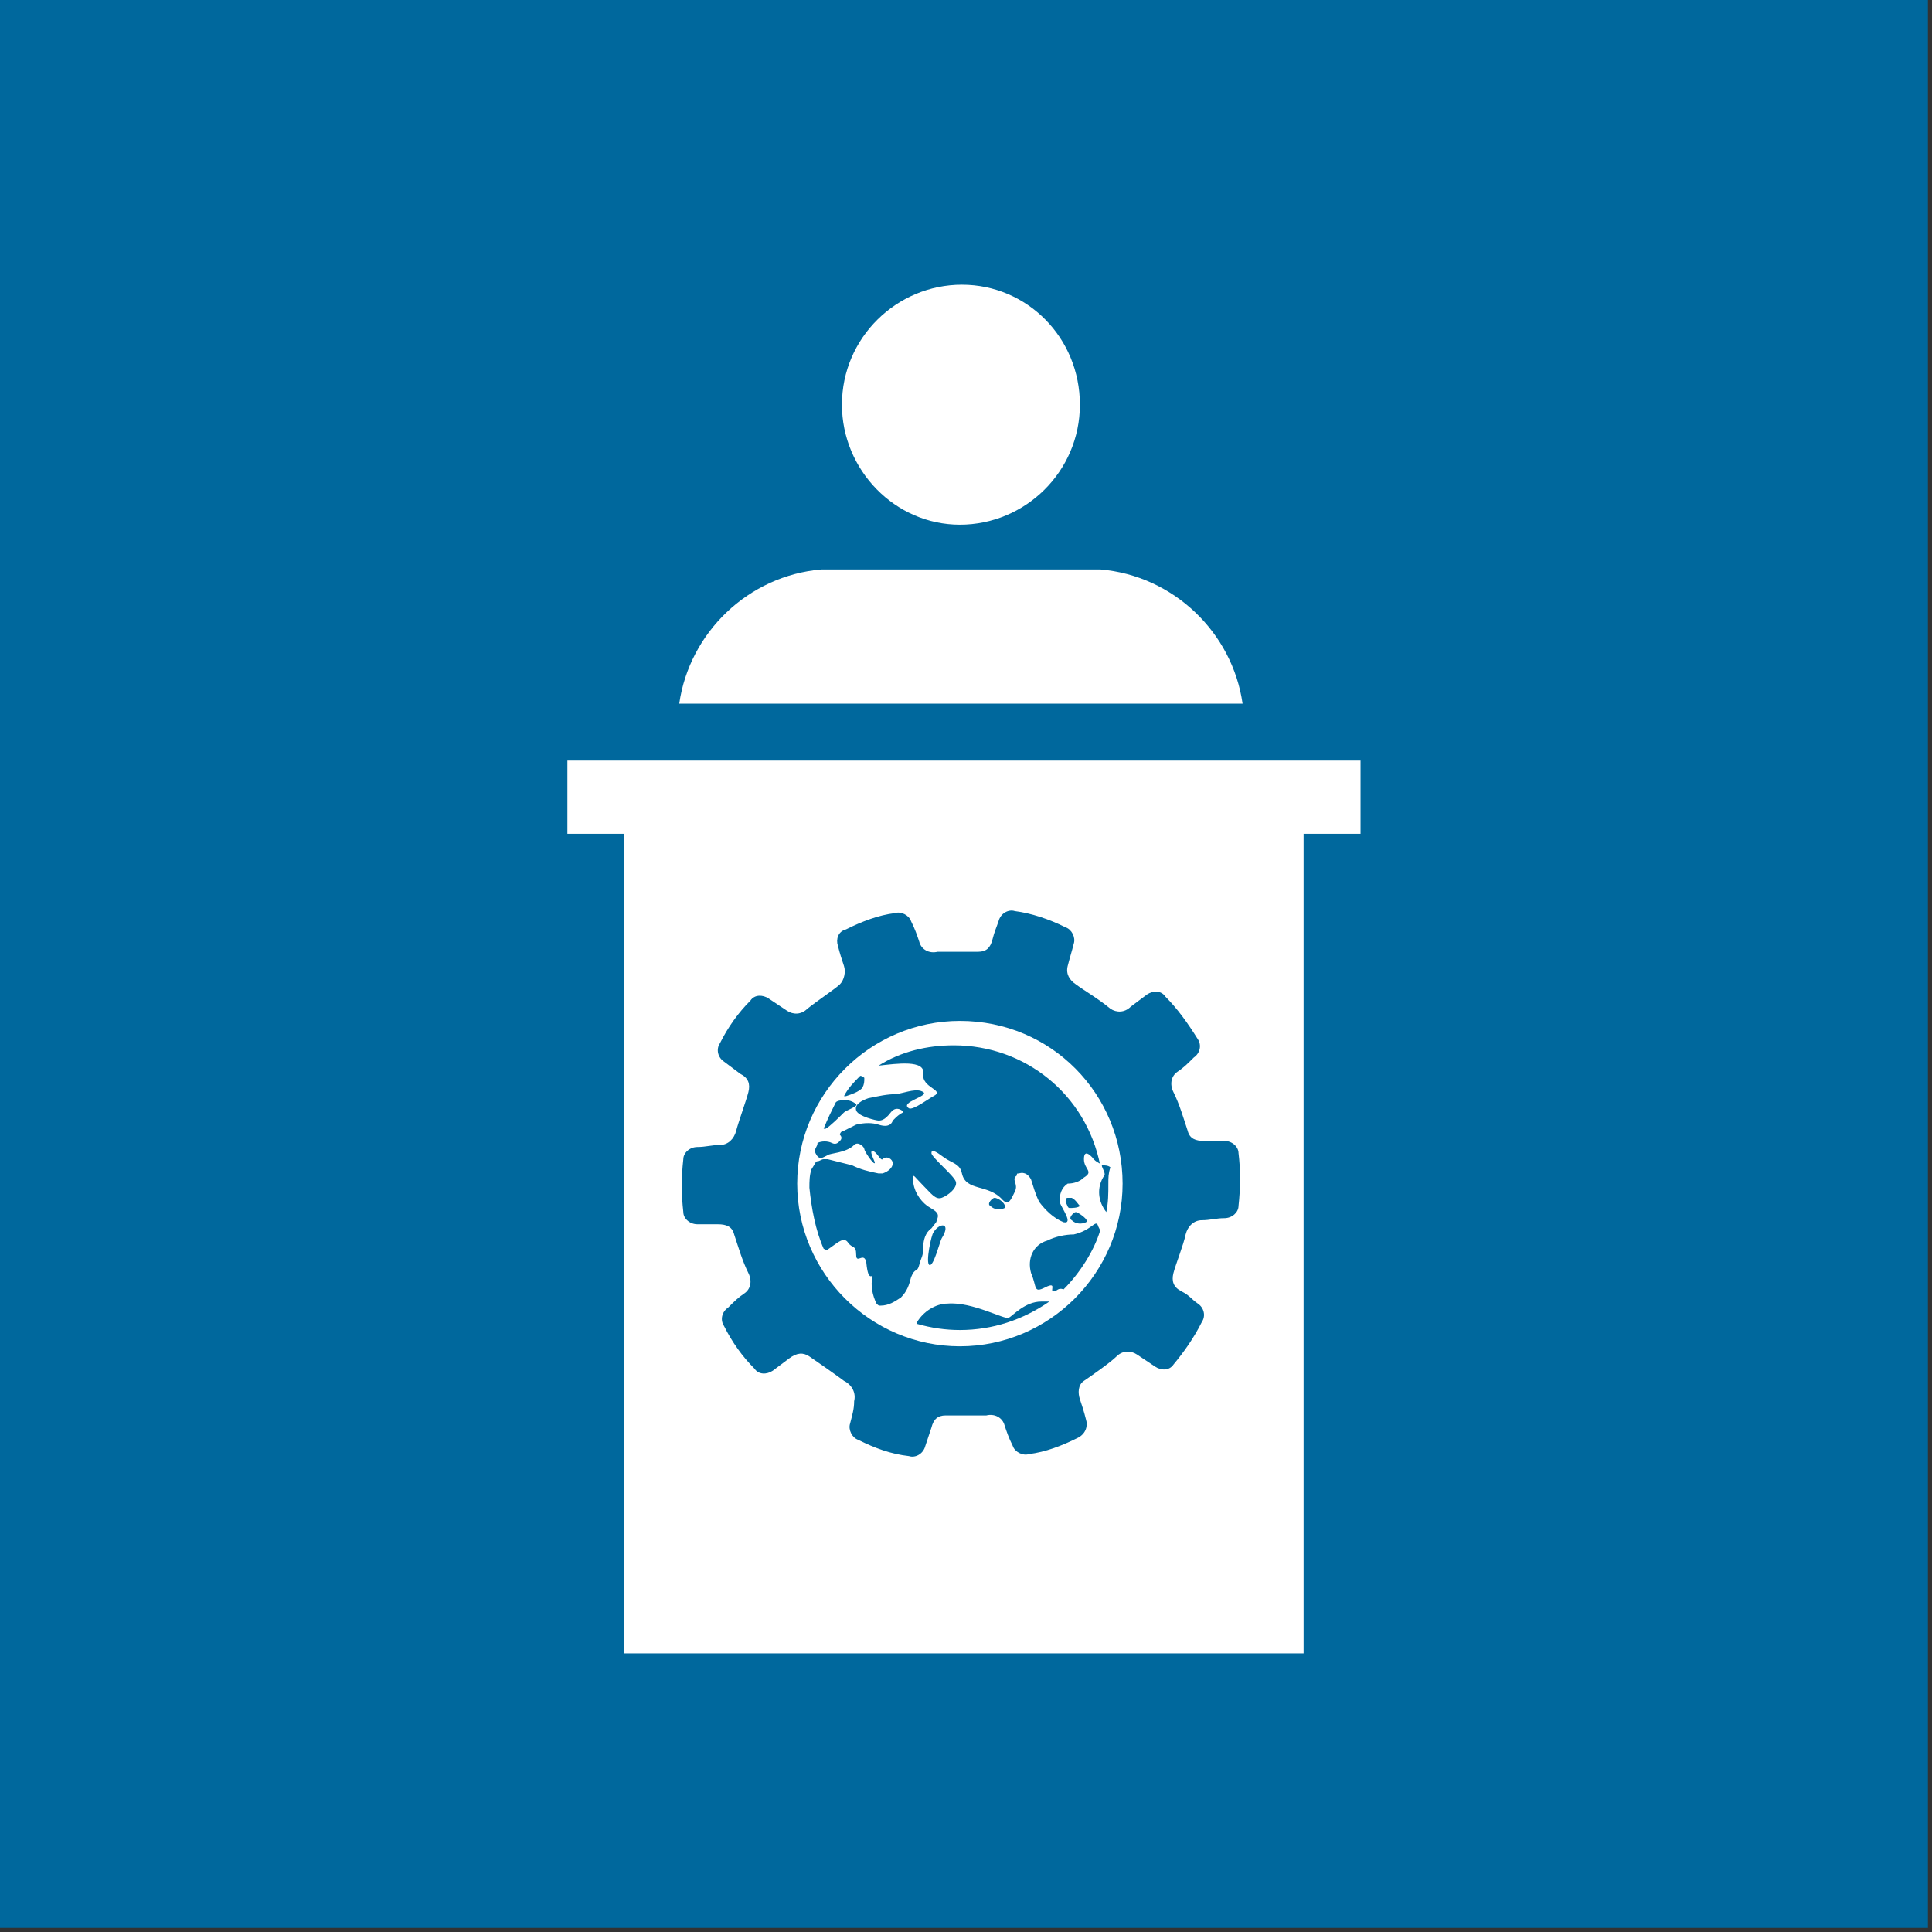 <?xml version="1.0" encoding="UTF-8"?>
<svg width="95px" height="95px" viewBox="0 0 95 95" version="1.1" xmlns="http://www.w3.org/2000/svg" xmlns:xlink="http://www.w3.org/1999/xlink">
    <rect x="0" y="0" width="95" height="95" fill="#333333" stroke="none"/>
    <!-- Generator: Sketch 53.2 (72643) - https://sketchapp.com -->
    <title>goal_16_target_16_8</title>
    <desc>Created with Sketch.</desc>
    <g id="goal_16_target_16_8" stroke="none" stroke-width="1" fill="none" fill-rule="evenodd">
        <g id="Group-138" fill-rule="nonzero">
            <rect id="Rectangle" fill="#00689D" x="1.45661261e-12" y="-2.13162821e-14" width="94.8" height="94.8"></rect>
            <g id="Group" transform="translate(27.7, 14)" fill="#FFFFFF">
                <path d="M19.5,11.8 C22.7,11.8 25.4,9.2 25.4,5.9 C25.4,2.6 22.8,0 19.6,0 C16.4,0 13.7,2.6 13.7,5.9 L13.7,5.9 C13.7,9.1 16.3,11.8 19.5,11.8 C19.5,11.8 19.5,11.8 19.5,11.8 Z" id="Path"></path>
                <path d="M26.4,14 L12.7,14 C9.1,14.3 6.2,17.1 5.7,20.6 L33.4,20.6 C32.9,17.1 30,14.3 26.4,14 Z" id="Path"></path>
                <path d="M19.5,36.2 C15.1,36.2 11.5,39.8 11.5,44.2 C11.5,48.6 15.1,52.2 19.5,52.2 C23.9,52.2 27.5,48.6 27.5,44.2 C27.5,39.8 24,36.2 19.5,36.2 Z M14.6,38.9 C14.7,38.9 14.8,39 14.8,39 C14.8,39.2 14.8,39.3 14.7,39.5 C14.5,39.7 14.2,39.8 13.9,39.9 L13.8,39.9 C14,39.5 14.3,39.2 14.6,38.9 Z M13.4,40.2 C13.5,40.1 13.7,40.1 13.9,40.1 C14.1,40.1 14.3,40.2 14.4,40.3 C14.5,40.4 13.9,40.6 13.8,40.7 C13.6,40.9 13.1,41.4 12.9,41.5 C12.9,41.5 12.8,41.5 12.8,41.5 C13,41 13.2,40.6 13.4,40.2 Z M19.5,51.4 C18.8,51.4 18.1,51.3 17.4,51.1 C17.4,51.1 17.4,51 17.4,51 C17.7,50.5 18.3,50.1 18.9,50.1 C20.1,50 21.7,50.9 21.9,50.8 C22.1,50.7 22.7,50 23.5,50 C23.6,50 23.7,50 23.9,50 C22.6,50.9 21.1,51.4 19.5,51.4 Z M18.2,46.6 C18.5,46.1 19.1,46.1 18.6,46.9 C18.5,47.1 18.2,48.3 18,48.2 C17.8,48.1 18.1,46.7 18.2,46.6 Z M21.2,44.9 C21.4,44.9 21.8,45.2 21.7,45.4 C21.5,45.5 21.2,45.5 21,45.3 C20.8,45.2 21.1,44.9 21.2,44.9 Z M24.6,49.4 C24.3,49.3 24.3,49.5 24.1,49.5 C23.9,49.5 24.3,49 23.7,49.3 C23.1,49.6 23.3,49.3 23,48.6 C22.8,47.9 23.1,47.2 23.8,47 C24.2,46.8 24.7,46.7 25.1,46.7 C26,46.5 26.2,45.9 26.3,46.3 L26.4,46.5 C26.1,47.5 25.4,48.6 24.6,49.4 Z M24.9,45.4 C24.8,45.4 24.8,45.3 24.7,45.1 C24.7,45 24.7,44.9 24.8,44.9 C24.9,44.9 24.9,44.9 25,44.9 C25.2,45 25.3,45.2 25.4,45.3 C25.3,45.4 25,45.4 24.9,45.4 L24.9,45.4 Z M25.7,46.1 C25.5,46.2 25.2,46.2 25,46 C24.8,45.9 25.1,45.6 25.2,45.6 C25.3,45.6 25.9,46 25.7,46.1 L25.7,46.1 Z M26.8,44.2 C26.8,44.7 26.8,45.1 26.7,45.6 C26.3,45.1 26.2,44.4 26.6,43.8 C26.7,43.7 26.4,43.3 26.5,43.3 C26.6,43.3 26.8,43.3 26.9,43.4 C26.8,43.7 26.8,43.9 26.8,44.2 L26.8,44.2 Z M26,42.9 C25.9,42.8 25.6,42.5 25.6,43 C25.6,43.5 26.1,43.6 25.6,43.9 C25.4,44.1 25.1,44.2 24.8,44.2 C24.5,44.4 24.4,44.7 24.4,45.1 C24.5,45.4 25.1,46.2 24.6,46.1 C24.1,45.9 23.7,45.5 23.4,45.1 C23.2,44.7 23.1,44.3 23,44 C22.9,43.8 22.7,43.6 22.4,43.7 C22.3,43.7 22.3,43.7 22.3,43.8 C22,44 22.4,44.2 22.2,44.6 C22,45 21.9,45.3 21.6,45 C20.9,44.2 19.8,44.6 19.6,43.7 C19.5,43.2 19.1,43.2 18.7,42.9 C18.3,42.6 18.1,42.5 18.1,42.7 C18.1,42.9 19.2,43.8 19.3,44.1 C19.4,44.4 18.9,44.8 18.6,44.9 C18.3,45 18.1,44.7 17.7,44.3 C17.3,43.9 17.2,43.7 17.2,43.9 L17.2,44 C17.2,44.5 17.5,45 17.9,45.3 C18.2,45.5 18.5,45.6 18.4,45.9 C18.3,46.2 18.4,46 18.1,46.4 C17.8,46.6 17.7,47 17.7,47.3 C17.7,47.8 17.6,47.8 17.5,48.2 C17.4,48.6 17.3,48.3 17.1,48.8 C17,49.2 16.9,49.5 16.6,49.8 C16.3,50 16,50.2 15.6,50.2 C15.5,50.2 15.5,50.2 15.4,50.1 C15.2,49.7 15.1,49.2 15.2,48.8 C15.2,48.6 15,49.1 14.9,48.1 C14.8,47.5 14.4,48.2 14.4,47.7 C14.4,47.2 14.2,47.4 14,47.1 C13.8,46.8 13.5,47.1 13.2,47.3 C12.9,47.5 13,47.5 12.8,47.4 C12.4,46.5 12.2,45.4 12.1,44.4 C12.1,44.1 12.1,43.8 12.2,43.5 C12.4,43.2 12.4,43.1 12.5,43.1 C12.6,43.1 12.7,43 12.8,43 L13,43 C13.4,43.1 13.8,43.2 14.2,43.3 C14.6,43.5 15,43.6 15.5,43.7 C15.6,43.7 15.7,43.7 15.7,43.7 C16,43.6 16.2,43.4 16.2,43.2 C16.2,43 15.9,42.8 15.7,43 C15.6,43.1 15.4,42.6 15.2,42.6 C15,42.6 15.4,43.2 15.3,43.2 C15.2,43.2 14.8,42.6 14.8,42.5 C14.8,42.4 14.5,42.1 14.3,42.3 C13.9,42.7 13.1,42.7 13,42.8 L12.8,42.9 C12.6,43 12.5,42.9 12.4,42.7 C12.3,42.5 12.5,42.4 12.5,42.2 C12.7,42.1 13,42.1 13.2,42.2 C13.4,42.3 13.5,42.2 13.6,42.1 C13.7,42 13.7,41.9 13.6,41.8 C13.6,41.7 13.7,41.6 13.8,41.6 C14,41.5 14.2,41.4 14.4,41.3 C14.8,41.2 15.2,41.2 15.5,41.3 C15.8,41.4 16.1,41.4 16.2,41.1 C16.4,40.9 16.5,40.8 16.7,40.7 C16.8,40.7 16.4,40.3 16.1,40.7 C15.8,41.1 15.6,41.1 15.5,41.1 C15.4,41.1 14.5,40.9 14.4,40.6 C14.3,40.3 14.7,40.1 15,40 C15.5,39.9 15.9,39.8 16.4,39.8 C16.9,39.7 17.4,39.5 17.7,39.7 C18,39.9 16.5,40.2 17,40.5 C17.2,40.6 18,40 18.2,39.9 C18.8,39.6 17.6,39.5 17.7,38.8 C17.8,38.1 16.4,38.3 15.5,38.4 C16.6,37.7 17.9,37.4 19.2,37.4 C22.7,37.4 25.7,39.8 26.4,43.3 C26.5,43.2 26.2,43.2 26,42.9 C26,43 26,43 26,42.9 Z" id="Shape"></path>
                <path d="M34.3,23.4 L0.2,23.4 L0.2,27 L3,27 L3,67.3 L36.4,67.3 L36.4,27 L39.2,27 L39.2,23.4 L34.3,23.4 Z M33.2,45.3 C33.2,45.6 32.9,45.9 32.5,45.9 C32.1,45.9 31.8,46 31.4,46 C31,46 30.7,46.3 30.6,46.7 C30.5,47.2 30.1,48.2 30,48.6 C29.9,49 30,49.3 30.4,49.5 C30.8,49.7 30.9,49.9 31.2,50.1 C31.5,50.3 31.6,50.7 31.4,51 C31,51.8 30.5,52.5 30,53.1 C29.8,53.4 29.4,53.4 29.1,53.2 L28.2,52.6 C27.9,52.4 27.5,52.4 27.2,52.7 C26.9,53 25.9,53.7 25.6,53.9 C25.3,54.1 25.3,54.5 25.4,54.8 C25.5,55.1 25.6,55.4 25.7,55.8 C25.8,56.1 25.7,56.5 25.3,56.7 C25.3,56.7 25.3,56.7 25.3,56.7 C24.5,57.1 23.7,57.4 22.9,57.5 C22.6,57.6 22.2,57.4 22.1,57.1 C21.9,56.7 21.8,56.4 21.7,56.1 C21.6,55.7 21.2,55.5 20.8,55.6 C20.1,55.6 19.5,55.6 18.8,55.6 C18.4,55.6 18.2,55.8 18.1,56.2 L17.8,57.1 C17.7,57.5 17.3,57.7 17,57.6 C16.1,57.5 15.3,57.2 14.5,56.8 C14.2,56.7 14,56.3 14.1,56 C14.2,55.6 14.3,55.3 14.3,54.9 C14.4,54.5 14.2,54.1 13.8,53.9 C13.4,53.6 12.4,52.9 12.1,52.7 C11.8,52.5 11.5,52.5 11.1,52.8 L10.3,53.4 C10,53.6 9.6,53.6 9.4,53.3 C9.4,53.3 9.4,53.3 9.4,53.3 C8.8,52.7 8.3,52 7.9,51.2 C7.7,50.9 7.8,50.5 8.1,50.3 C8.4,50 8.6,49.8 8.9,49.6 C9.2,49.4 9.3,49 9.1,48.6 C8.8,48 8.6,47.3 8.4,46.7 C8.3,46.3 8,46.2 7.6,46.2 L6.6,46.2 C6.2,46.2 5.9,45.9 5.9,45.6 C5.8,44.7 5.8,43.9 5.9,43 C5.9,42.7 6.2,42.4 6.6,42.4 C7,42.4 7.3,42.3 7.7,42.3 C8.1,42.3 8.4,42 8.5,41.6 C8.6,41.2 9,40.1 9.1,39.7 C9.2,39.3 9.1,39 8.7,38.8 L7.9,38.2 C7.6,38 7.5,37.6 7.7,37.3 C8.1,36.5 8.6,35.8 9.2,35.2 C9.4,34.9 9.8,34.9 10.1,35.1 C10.4,35.3 10.7,35.5 11,35.7 C11.3,35.9 11.7,35.9 12,35.6 C12.5,35.2 13.4,34.6 13.6,34.4 C13.8,34.2 13.9,33.8 13.8,33.5 C13.7,33.2 13.6,32.9 13.5,32.5 C13.4,32.2 13.5,31.8 13.9,31.7 C13.9,31.7 13.9,31.7 13.9,31.7 C14.7,31.3 15.5,31 16.3,30.9 C16.6,30.8 17,31 17.1,31.3 C17.3,31.7 17.4,32 17.5,32.3 C17.6,32.7 18,32.9 18.4,32.8 C19,32.8 19.6,32.8 20.4,32.8 C20.8,32.8 21,32.6 21.1,32.2 C21.2,31.8 21.3,31.6 21.4,31.3 C21.5,30.9 21.9,30.7 22.2,30.8 C23,30.9 23.9,31.2 24.7,31.6 C25,31.7 25.2,32.1 25.1,32.4 C25,32.8 24.9,33.1 24.8,33.5 C24.7,33.9 24.9,34.2 25.2,34.4 C25.6,34.7 26.3,35.1 26.9,35.6 C27.2,35.8 27.6,35.8 27.9,35.5 L28.7,34.9 C29,34.7 29.4,34.7 29.6,35 C30.2,35.6 30.7,36.3 31.2,37.1 C31.4,37.4 31.3,37.8 31,38 C30.7,38.3 30.5,38.5 30.2,38.7 C29.9,38.9 29.8,39.3 30,39.7 C30.3,40.3 30.5,41 30.7,41.6 C30.8,42 31.1,42.1 31.5,42.1 L32.5,42.1 C32.9,42.1 33.2,42.4 33.2,42.7 C33.3,43.5 33.3,44.4 33.2,45.3 Z" id="Shape"></path>
            </g>
        </g>
    </g>
</svg>